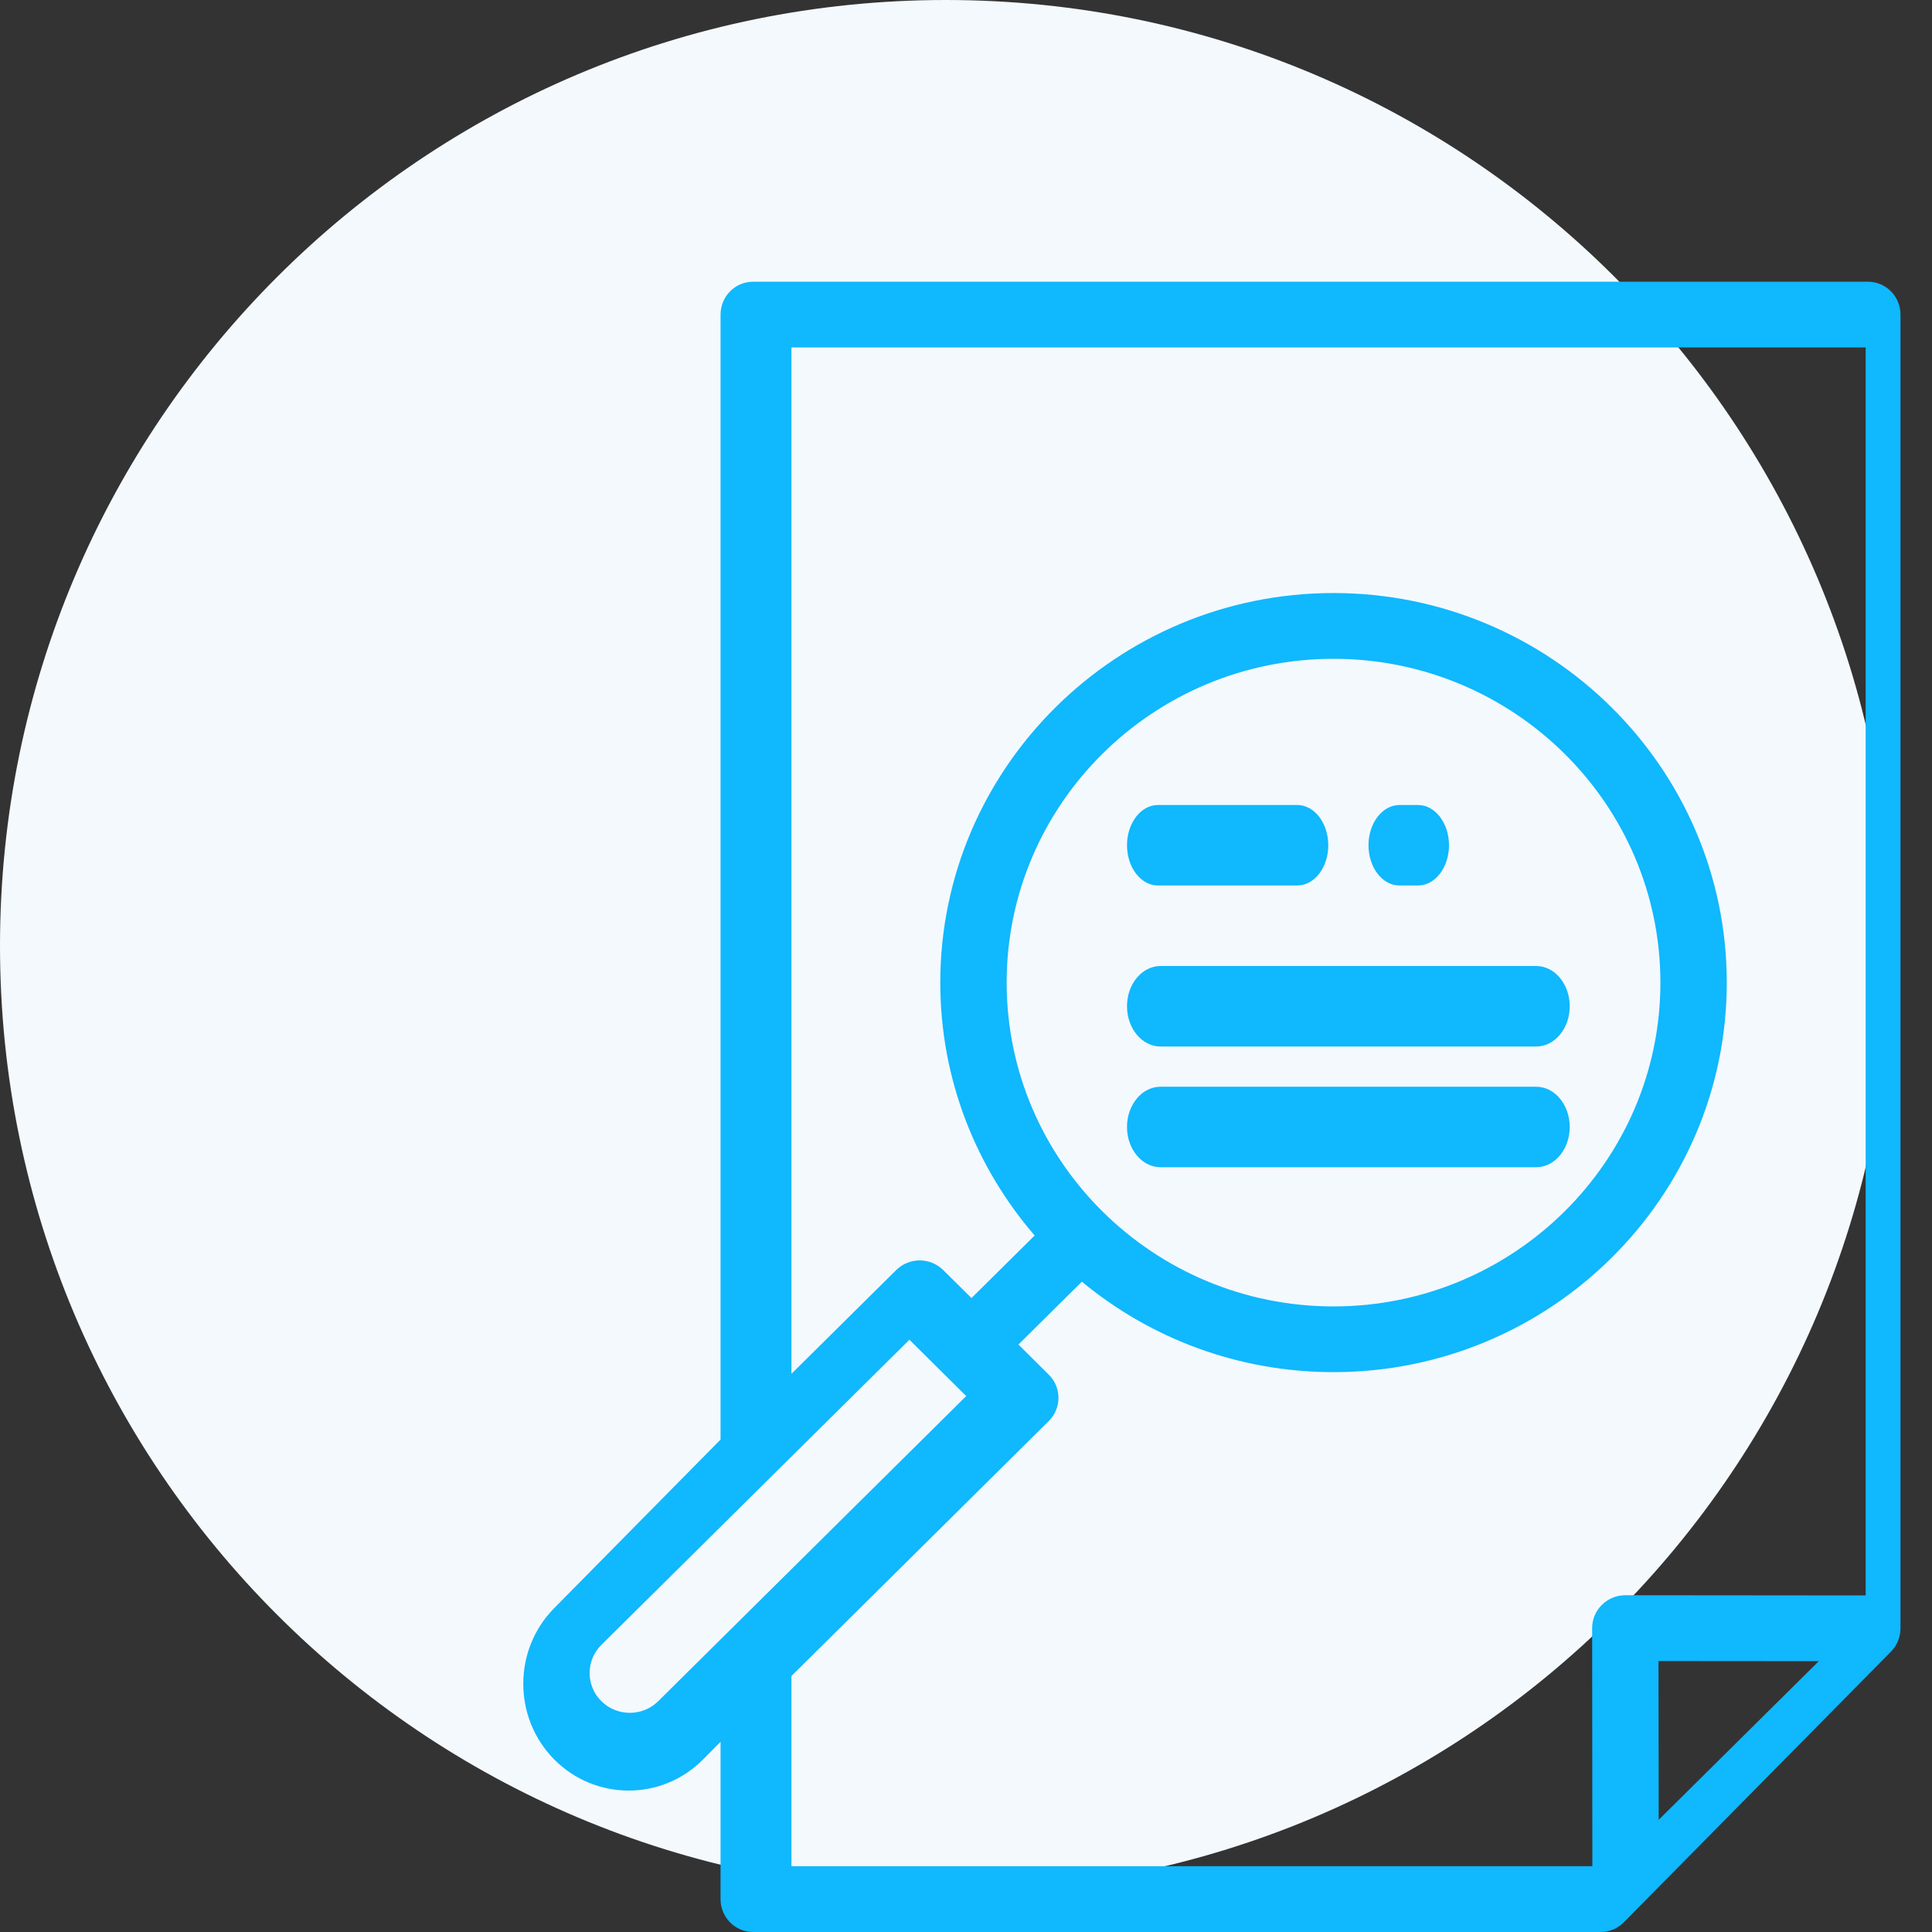 <?xml version="1.0" encoding="utf-8" ?>
<svg xmlns="http://www.w3.org/2000/svg" xmlns:xlink="http://www.w3.org/1999/xlink" width="45" height="45">
	<rect width="100%" height="100%" fill="#333333" stroke="none"/>
	<defs>
		<clipPath id="clip_0">
			<rect x="-200" y="-1137" width="1366" height="5718" clip-rule="evenodd"/>
		</clipPath>
	</defs>
	<g clip-path="url(#clip_0)">
		<path fill="rgb(244,249,253)" stroke="none" d="M22.031 44.062C34.199 44.062 44.062 34.199 44.062 22.031C44.062 9.864 34.199 0 22.031 0C9.864 0 0 9.864 0 22.031C0 34.199 9.864 44.062 22.031 44.062Z"/>
	</g>
	<defs>
		<clipPath id="clip_1">
			<rect x="-200" y="-1137" width="1366" height="5718" clip-rule="evenodd"/>
		</clipPath>
	</defs>
	<g clip-path="url(#clip_1)">
		<path fill="rgb(16,184,253)" stroke="none" transform="translate(12.188 6.562)" d="M31.322 0L5.351 0C4.933 0 4.595 0.343 4.595 0.766L4.595 26.968L0.718 30.897C-0.239 31.867 -0.239 33.446 0.718 34.416C1.197 34.901 1.826 35.144 2.455 35.144C3.084 35.144 3.712 34.901 4.191 34.416L4.595 34.007L4.595 37.672C4.595 38.094 4.933 38.438 5.35 38.438L25.099 38.438C25.299 38.438 25.491 38.356 25.633 38.213L31.857 31.907C31.998 31.763 32.078 31.569 32.078 31.366L32.078 0.766C32.078 0.343 31.74 0 31.322 0ZM31.267 30.599L25.669 30.594L25.668 30.594C25.463 30.594 25.267 30.675 25.122 30.819C24.977 30.962 24.895 31.157 24.896 31.361L24.901 36.906L6.246 36.906L6.246 32.476L12.239 26.538C12.541 26.239 12.541 25.755 12.239 25.456L11.533 24.755L13.011 23.291C14.6 24.606 16.645 25.398 18.872 25.398C23.923 25.398 28.032 21.328 28.032 16.325C28.032 11.322 23.922 7.251 18.872 7.251C13.822 7.251 9.713 11.322 9.713 16.325C9.713 18.571 10.542 20.628 11.911 22.215L10.44 23.672L9.78 23.019C9.635 22.876 9.439 22.795 9.234 22.795C9.029 22.795 8.832 22.876 8.687 23.019L6.246 25.437L6.246 1.531L31.267 1.531L31.267 30.599ZM18.872 8.783C14.674 8.783 11.259 12.166 11.259 16.325C11.259 20.483 14.674 23.867 18.872 23.867C23.07 23.867 26.486 20.483 26.486 16.325C26.486 12.166 23.07 8.783 18.872 8.783ZM3.143 33.062C2.778 33.424 2.184 33.423 1.819 33.062C1.454 32.7 1.454 32.112 1.819 31.751L8.994 24.643L10.317 25.955L3.143 33.062ZM26.442 32.127L26.446 35.825L30.175 32.13L26.442 32.127Z" fill-rule="evenodd"/>
	</g>
	<defs>
		<clipPath id="clip_2">
			<rect x="-200" y="-1137" width="1366" height="5718" clip-rule="evenodd"/>
		</clipPath>
	</defs>
	<g clip-path="url(#clip_2)">
		<path fill="rgb(16,184,253)" stroke="none" transform="translate(26.25 22.5)" d="M9.531 0L0.781 0C0.35 0 0 0.42 0 0.938C0 1.455 0.35 1.875 0.781 1.875L9.531 1.875C9.962 1.875 10.312 1.455 10.312 0.938C10.312 0.42 9.962 0 9.531 0Z"/>
	</g>
	<defs>
		<clipPath id="clip_3">
			<rect x="-200" y="-1137" width="1366" height="5718" clip-rule="evenodd"/>
		</clipPath>
	</defs>
	<g clip-path="url(#clip_3)">
		<path fill="rgb(16,184,253)" stroke="none" transform="translate(26.25 25.312)" d="M9.531 0L0.781 0C0.35 0 0 0.42 0 0.937C0 1.455 0.35 1.875 0.781 1.875L9.531 1.875C9.962 1.875 10.312 1.455 10.312 0.937C10.312 0.42 9.962 0 9.531 0Z"/>
	</g>
	<defs>
		<clipPath id="clip_4">
			<rect x="-200" y="-1137" width="1366" height="5718" clip-rule="evenodd"/>
		</clipPath>
	</defs>
	<g clip-path="url(#clip_4)">
		<path fill="rgb(16,184,253)" stroke="none" transform="translate(26.25 18.75)" d="M3.966 0L0.721 0C0.323 0 0 0.42 0 0.938C0 1.455 0.323 1.875 0.721 1.875L3.966 1.875C4.364 1.875 4.688 1.455 4.688 0.938C4.688 0.42 4.364 0 3.966 0Z"/>
	</g>
	<defs>
		<clipPath id="clip_5">
			<rect x="-200" y="-1137" width="1366" height="5718" clip-rule="evenodd"/>
		</clipPath>
	</defs>
	<g clip-path="url(#clip_5)">
		<path fill="rgb(16,184,253)" stroke="none" transform="translate(31.875 18.75)" d="M1.154 0L0.721 0C0.323 0 0 0.42 0 0.938C0 1.455 0.323 1.875 0.721 1.875L1.154 1.875C1.552 1.875 1.875 1.455 1.875 0.938C1.875 0.42 1.552 0 1.154 0Z"/>
	</g>
</svg>
